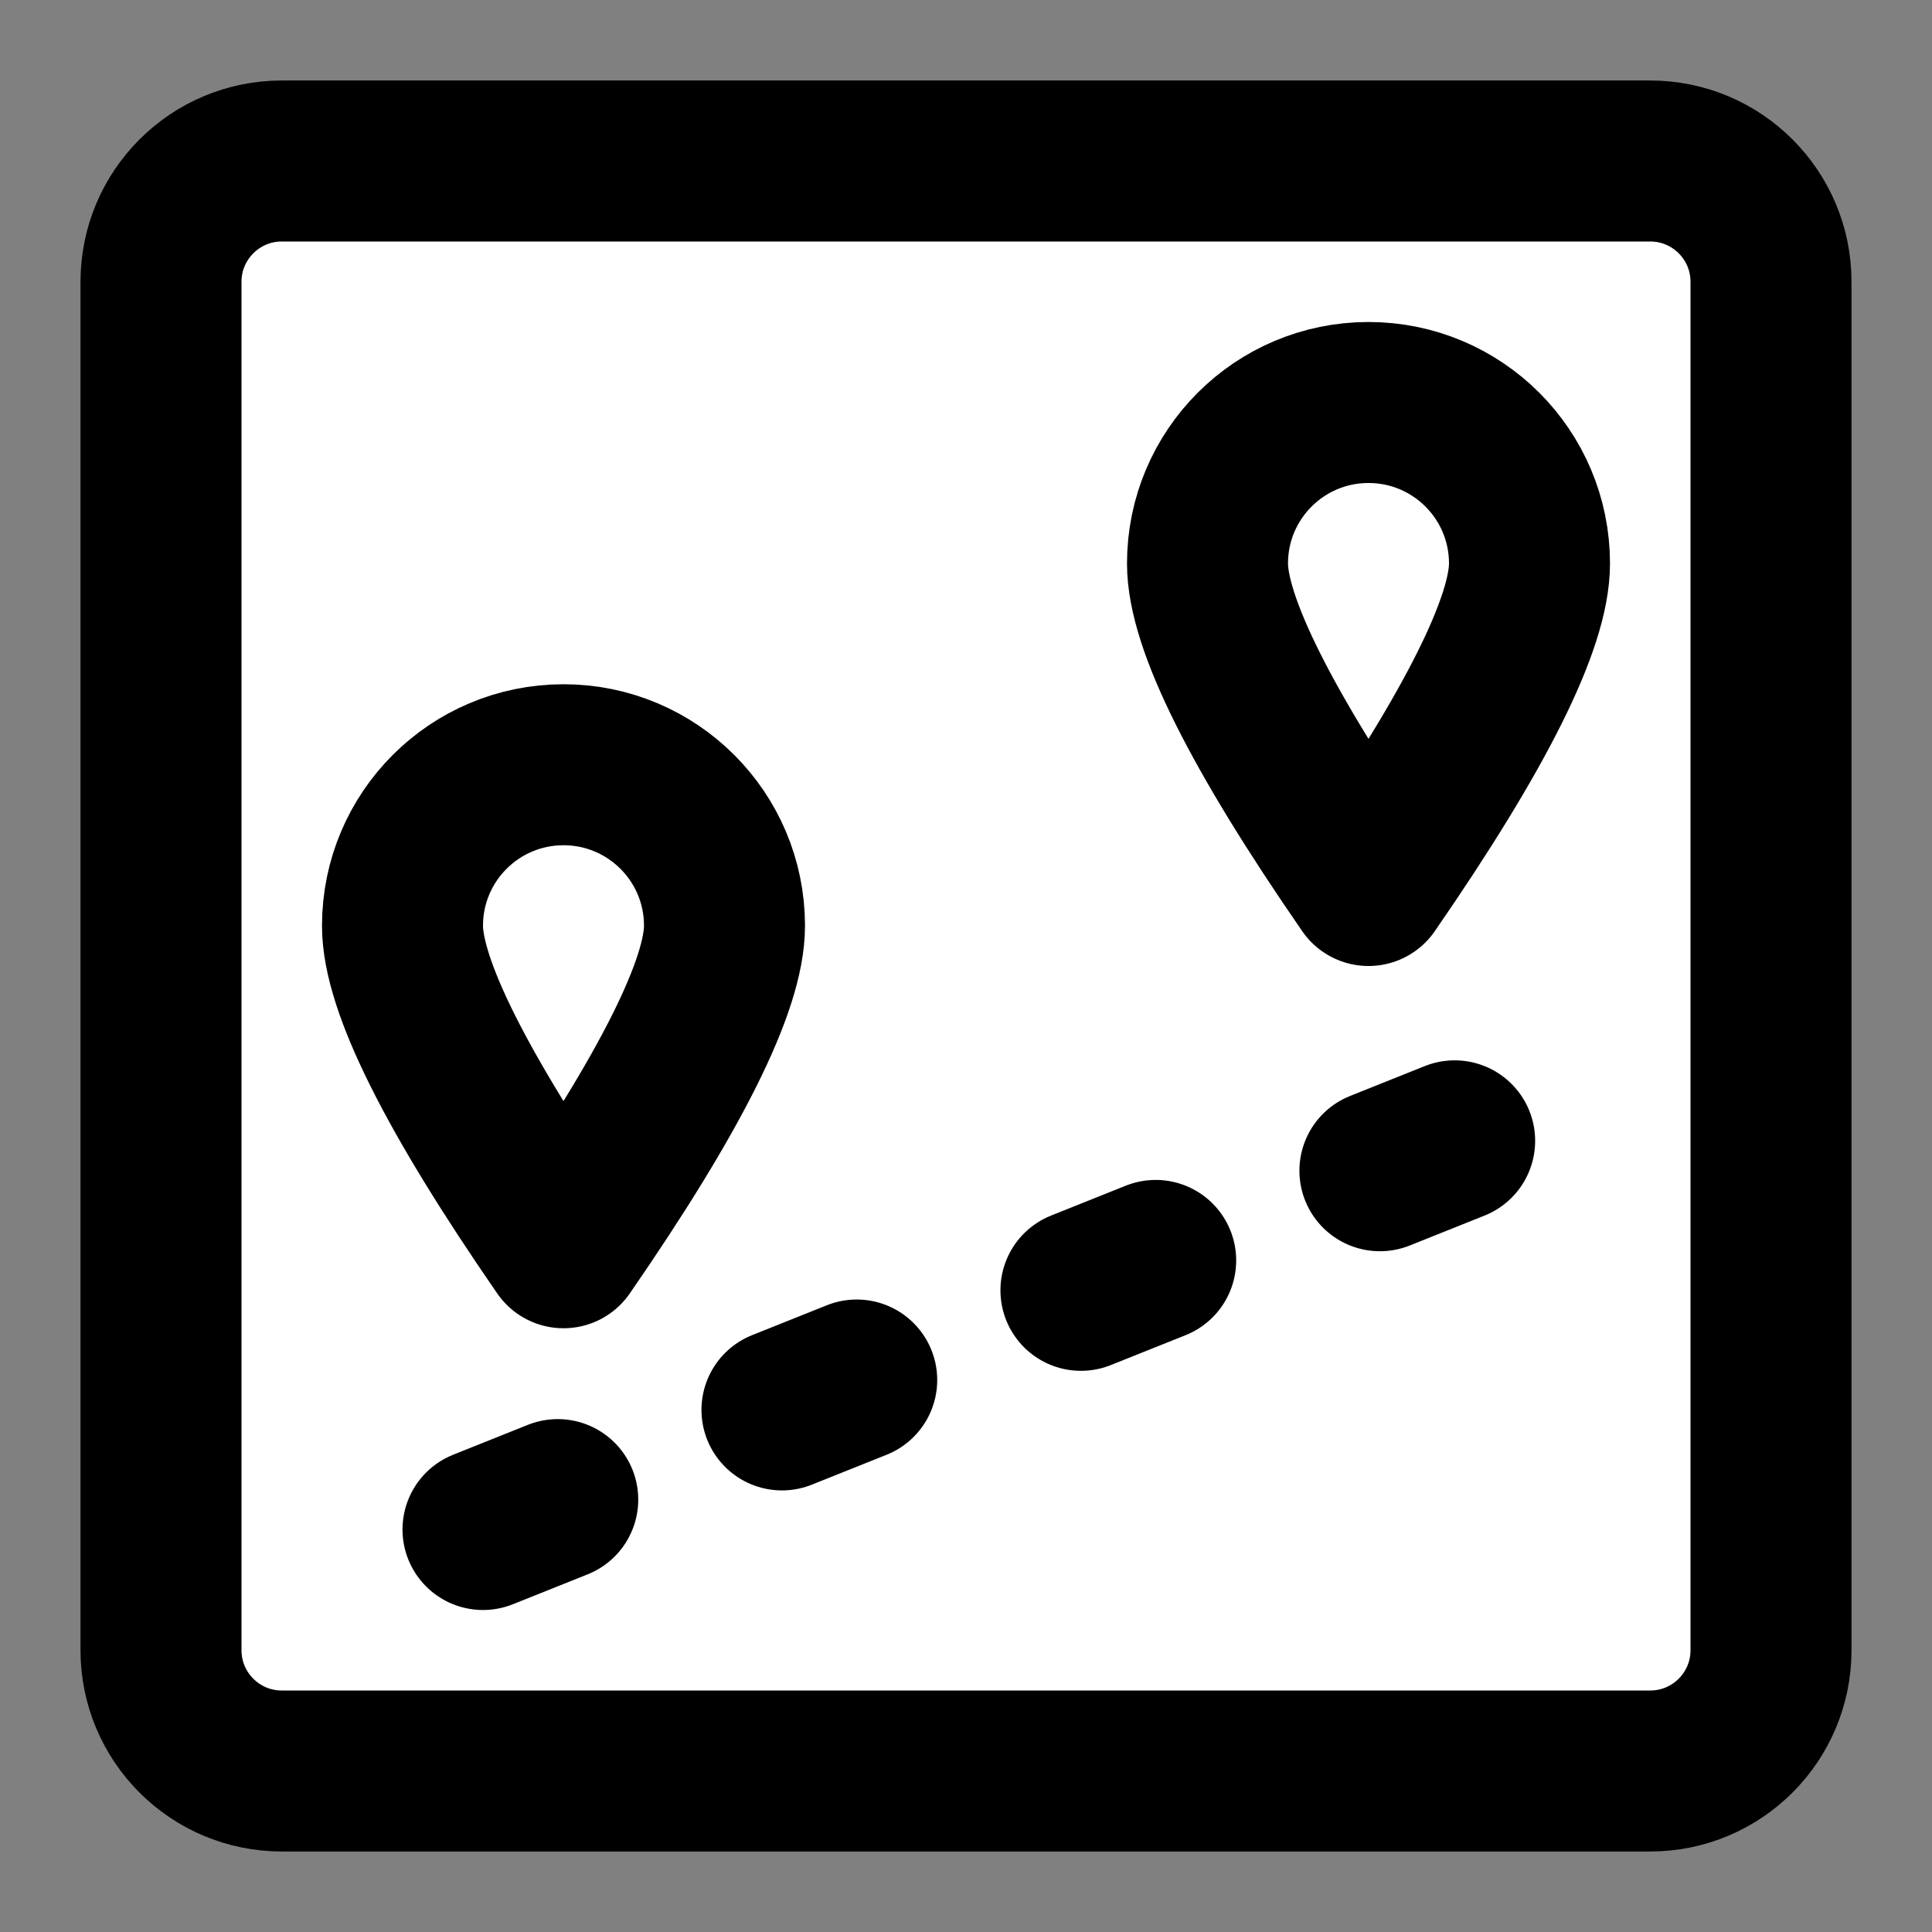 <?xml version="1.0" encoding="UTF-8"?> <svg xmlns="http://www.w3.org/2000/svg" width="24" height="24" viewBox="0 0 24 24" fill="none"><rect x="0" y="0" width="24" height="24" fill="#808080" stroke="none"/> <path d="M20.5 2H3.5C2.672 2 2 2.672 2 3.5V20.5C2 21.328 2.672 22 3.5 22H20.5C21.328 22 22 21.328 22 20.5V3.5C22 2.672 21.328 2 20.5 2Z" fill="white" stroke="black" stroke-width="2" stroke-linejoin="round"></path> <path d="M6 19L18.5 14" stroke="black" stroke-width="2" stroke-linecap="round" stroke-linejoin="round" stroke-dasharray="1 3"></path> <path d="M7 15.5C8.333 13.57 9 12.236 9 11.5C9 10.395 8.105 9.5 7 9.5C5.895 9.5 5 10.395 5 11.5C5 12.236 5.667 13.57 7 15.5Z" fill="white" stroke="black" stroke-width="2" stroke-linejoin="round"></path> <path d="M17 11C18.333 9.07 19 7.736 19 7C19 5.895 18.105 5 17 5C15.895 5 15 5.895 15 7C15 7.736 15.667 9.07 17 11Z" fill="white" stroke="black" stroke-width="2" stroke-linejoin="round"></path> </svg> 
